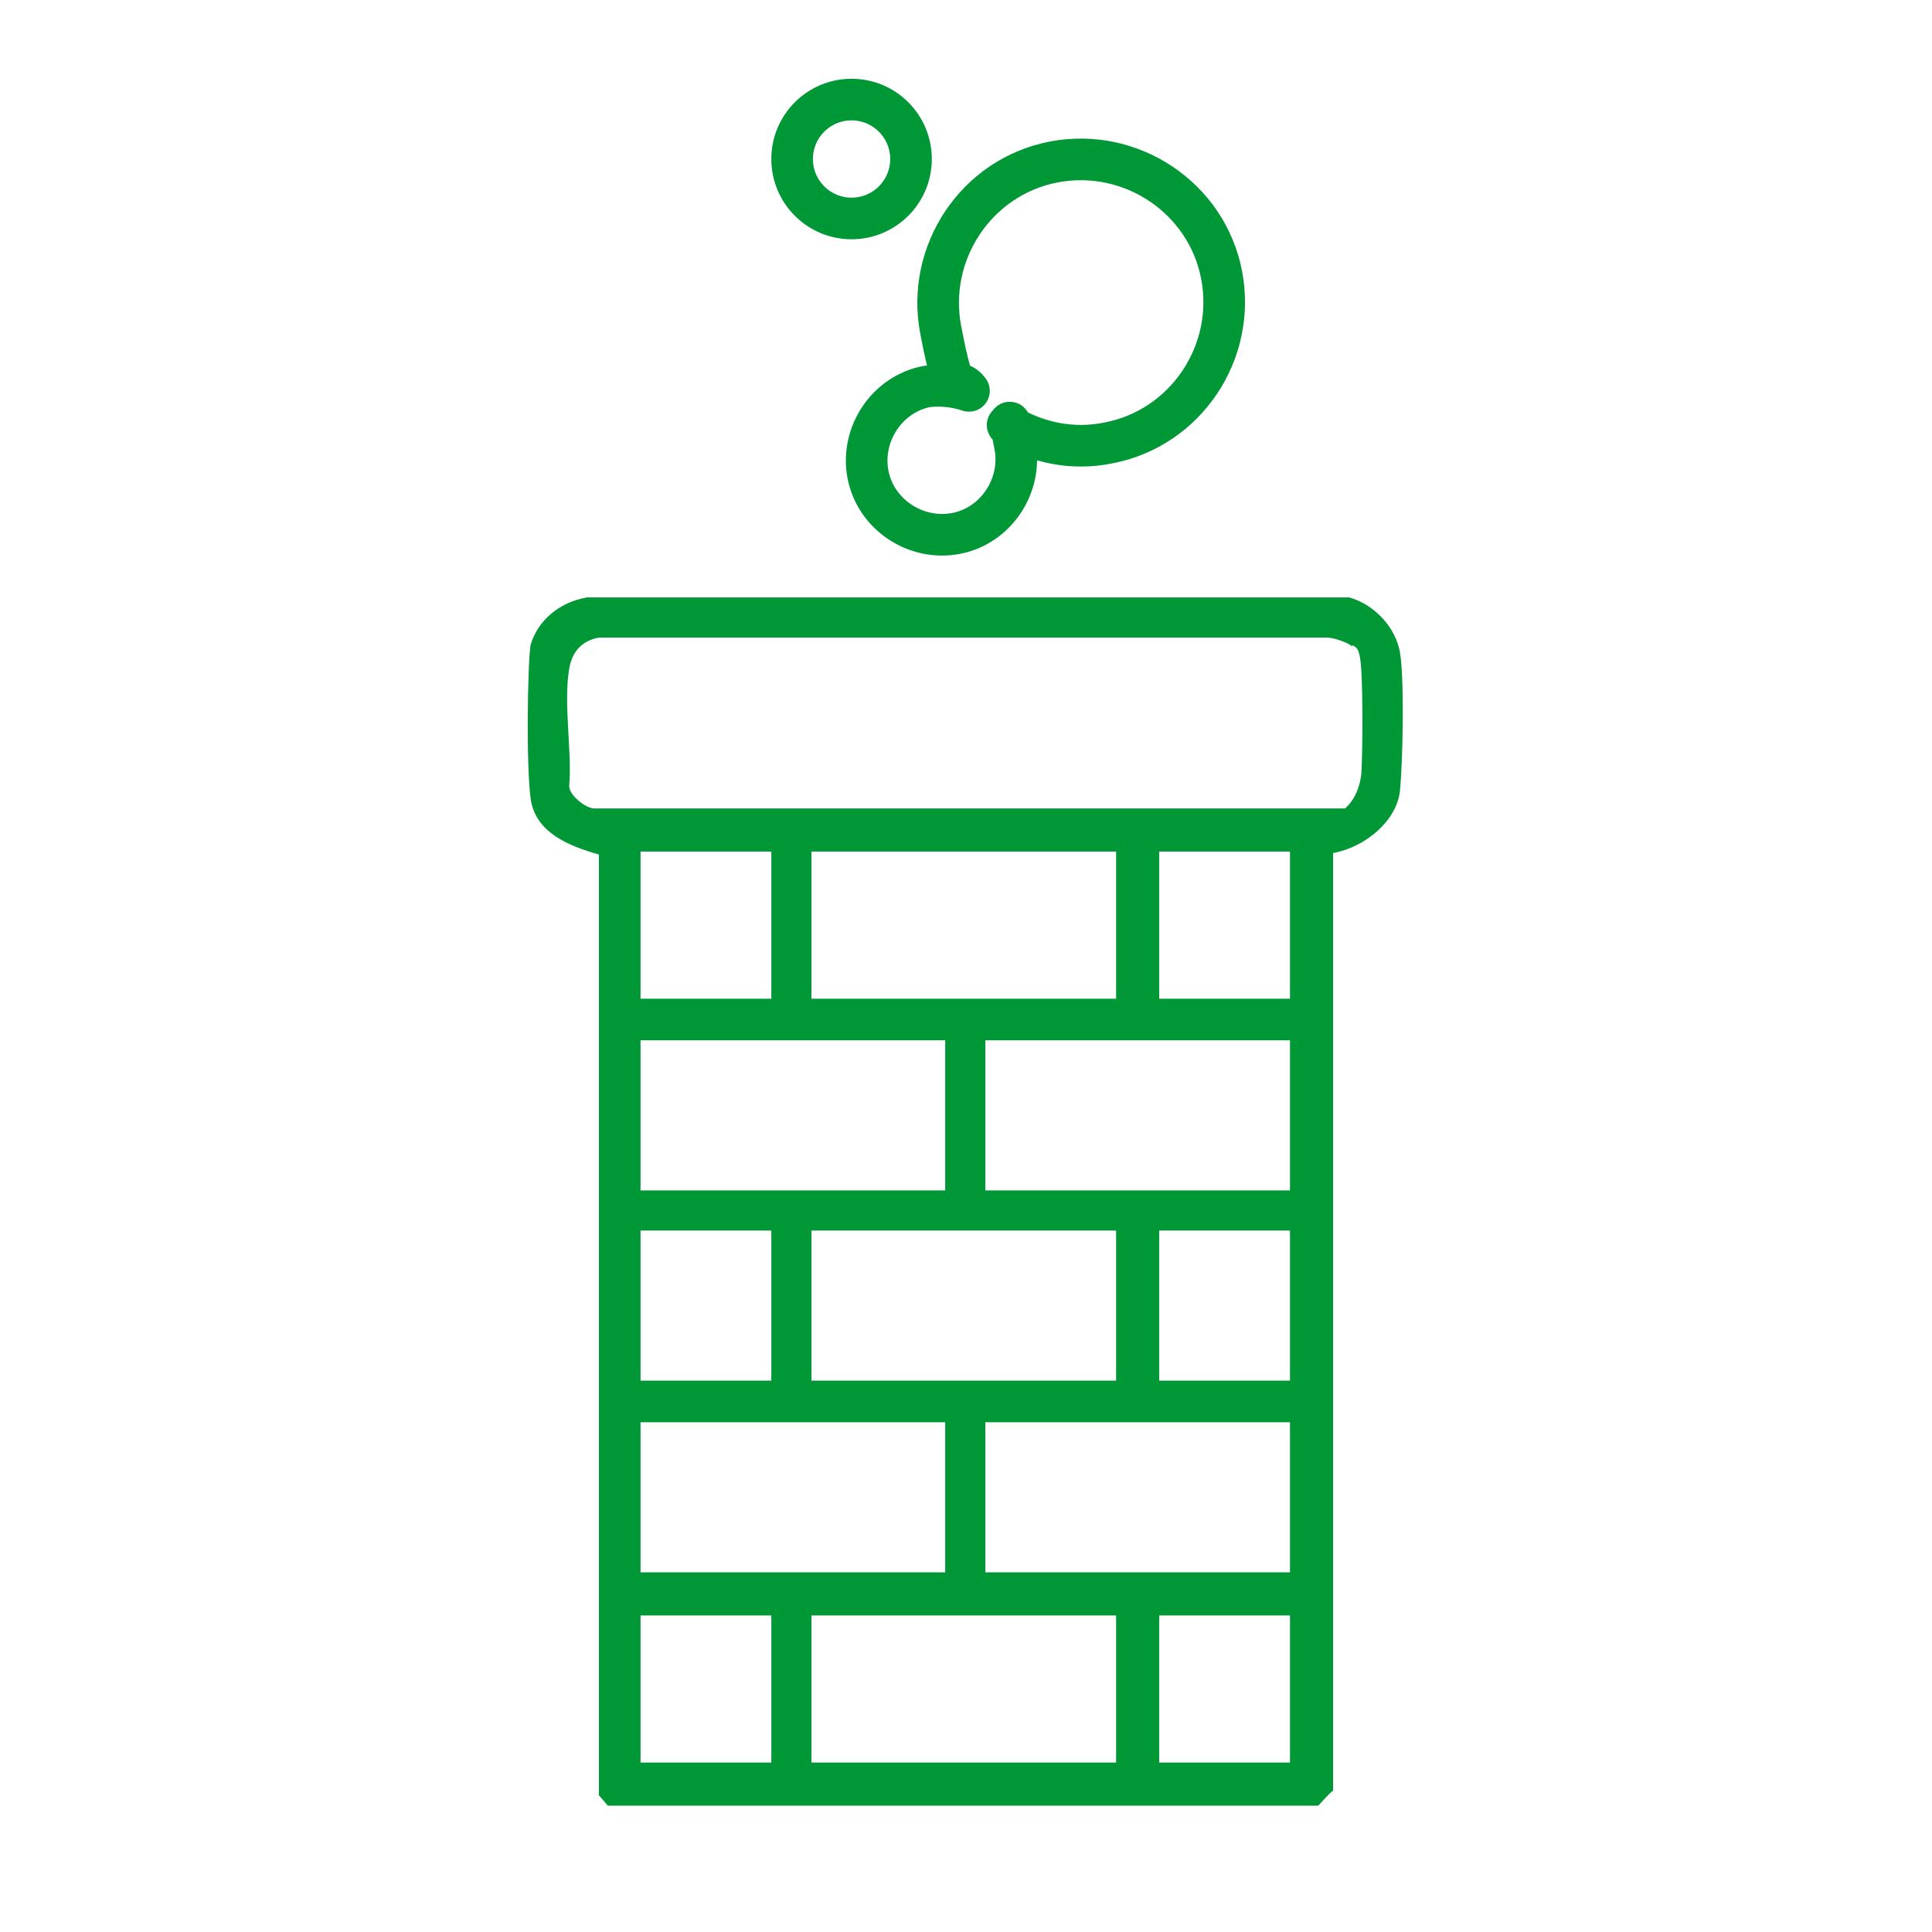 <?xml version="1.0" encoding="UTF-8"?>
<svg id="Livello_1" xmlns="http://www.w3.org/2000/svg" version="1.1" xmlns:xlink="http://www.w3.org/1999/xlink" viewBox="0 0 130 130">
  <!-- Generator: Adobe Illustrator 29.3.1, SVG Export Plug-In . SVG Version: 2.1.0 Build 151)  -->
  <defs>
    <style>
      .st0 {
        fill: none;
        stroke: #009736;
        stroke-linecap: round;
        stroke-linejoin: round;
        stroke-width: 2.8px;
      }

      .st1 {
        fill: #009736;
      }
    </style>
  </defs>
  <path class="st1" d="M89.7,57.3v63.2c-.1,0-1,1-1,1h-47.8l-.6-.7v-63.3c-2.1-.6-4.3-1.5-4.6-3.8s-.2-9,0-10.3c.5-1.7,2-2.9,3.8-3.2h51.3c1.7.5,3.1,2,3.4,3.7s.2,7.3,0,9.3-2.3,3.8-4.5,4.2h0ZM91,43.5c-.2-.2-1.2-.6-1.7-.6h-49c-1.1.2-1.8.9-2,2.1-.4,2.4.2,5.5,0,7.9,0,.6,1.1,1.5,1.7,1.5h50.5c.7-.6,1-1.5,1.1-2.3.1-1.7.1-5.3,0-7s-.4-1.5-.6-1.7h0ZM51.9,57.3h-8.8v9.9h8.8v-9.9ZM54.6,57.3v9.9h20.5v-9.9h-20.5ZM86.8,57.3h-8.8v9.9h8.8v-9.9ZM63.6,70h-20.5v10.1h20.5v-10.1ZM86.8,70h-20.5v10.1h20.5s0-10.1,0-10.1ZM51.9,82.8h-8.8v10.1h8.8v-10.1ZM54.6,82.8v10.1h20.5v-10.1h-20.5ZM86.8,82.8h-8.8v10.1h8.8v-10.1ZM63.6,95.7h-20.5v10.1h20.5v-10.1ZM86.8,95.7h-20.5v10.1h20.5s0-10.1,0-10.1ZM51.9,108.7h-8.8v9.9h8.8v-9.9ZM54.6,108.7v9.9h20.5v-9.9h-20.5ZM86.8,108.7h-8.8v9.9h8.8v-9.9Z"/>
  <path class="st0" d="M70.9,10.9c-5.2,1-8.6,6.1-7.6,11.3s1,2.9,1.9,4.1c-.9-.3-1.8-.4-2.8-.3-2.7.5-4.5,3.2-4,5.9s3.2,4.5,5.9,4,4.5-3.2,4-5.9-.3-1-.5-1.4c2,1.2,4.4,1.7,6.8,1.2,5.2-1,8.6-6.1,7.6-11.3-1-5.2-6.1-8.6-11.3-7.6Z"/>
  <circle class="st0" cx="57.3" cy="10.7" r="4"/>
</svg>